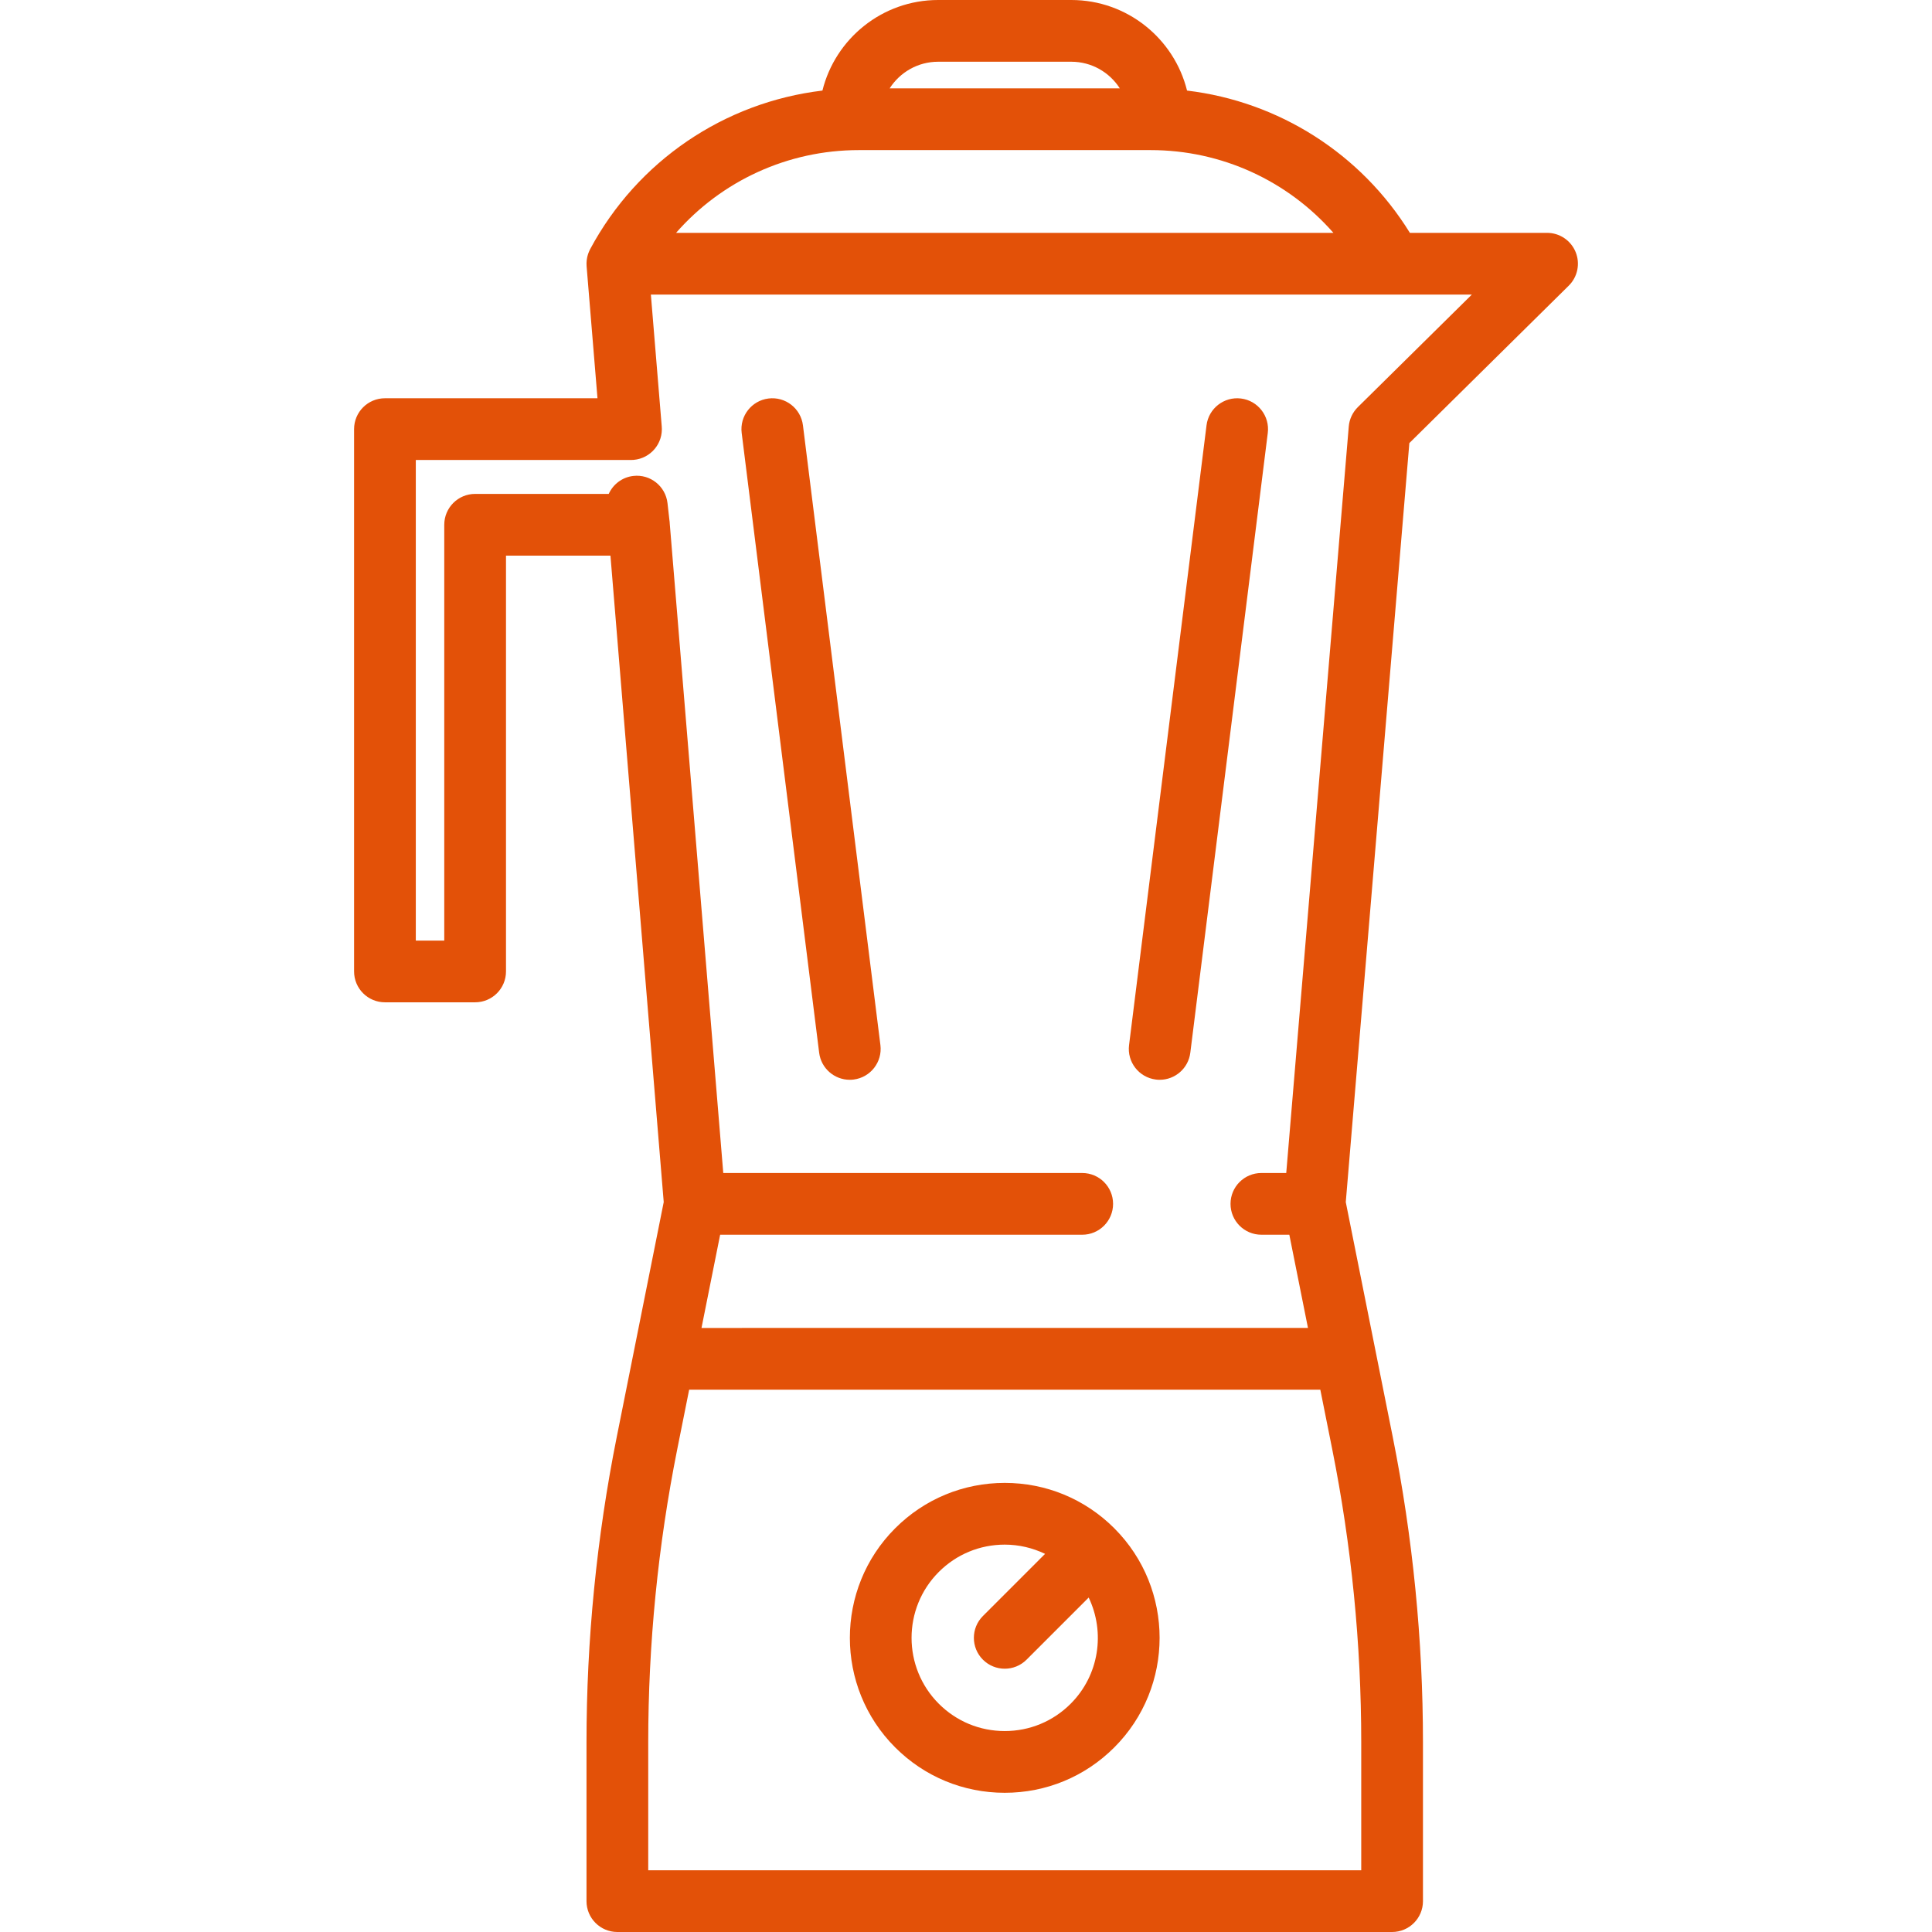 <?xml version="1.0" encoding="iso-8859-1"?>
<!-- Generator: Adobe Illustrator 17.1.0, SVG Export Plug-In . SVG Version: 6.00 Build 0)  -->
<!DOCTYPE svg PUBLIC "-//W3C//DTD SVG 1.1//EN" "http://www.w3.org/Graphics/SVG/1.1/DTD/svg11.dtd">
<svg version="1.1" id="Capa_1" xmlns="http://www.w3.org/2000/svg" xmlns:xlink="http://www.w3.org/1999/xlink" x="0px" y="0px"
	 viewBox="0 0 469.465 469.465" style="enable-background:new 0 0 469.465 469.465;" xml:space="preserve"><defs><style>path {fill:#e35108;fill-rule:evenodd;}</style></defs>
<path d="M381.195,69.417c2.165-2.137,2.824-5.371,1.669-8.185c-1.155-2.814-3.896-4.652-6.938-4.652h-33.331
	c-11.895-19.253-31.838-31.907-54.15-34.572C285.318,9.386,273.899,0,260.323,0h-32.356c-13.575,0-24.994,9.386-28.121,22.008
	c-23.809,2.843-44.926,17.056-56.439,38.528c-0.036,0.067-0.063,0.136-0.096,0.204c-0.055,0.11-0.108,0.22-0.157,0.333
	c-0.057,0.13-0.109,0.261-0.158,0.392c-0.038,0.101-0.074,0.201-0.107,0.303c-0.049,0.149-0.09,0.298-0.129,0.448
	c-0.023,0.09-0.047,0.179-0.066,0.27c-0.035,0.163-0.063,0.326-0.088,0.49c-0.012,0.084-0.026,0.168-0.036,0.253
	c-0.02,0.17-0.03,0.339-0.038,0.509c-0.004,0.083-0.01,0.166-0.011,0.25c-0.002,0.171,0.006,0.342,0.015,0.512
	c0.004,0.065,0,0.13,0.006,0.195l2.644,32.08H93.539c-4.143,0-7.5,3.358-7.5,7.5v131.78c0,4.142,3.357,7.5,7.5,7.5h21.915
	c4.143,0,7.5-3.358,7.5-7.5V135.017h25.382l12.945,157.08l-11.419,57.096c-4.874,24.373-7.346,49.332-7.346,74.184v38.589
	c0,4.142,3.357,7.5,7.5,7.5h188.257c4.143,0,7.5-3.358,7.5-7.5v-38.59c0-24.857-2.472-49.817-7.339-74.185l-11.417-57.088
	l15.446-184.436L381.195,69.417z M227.967,15h32.356c4.947,0,9.302,2.584,11.786,6.473h-55.928C218.666,17.584,223.02,15,227.967,15
	z M208.678,36.473h70.934c17.247,0,33.326,7.474,44.396,20.107H164.282C175.351,43.948,191.431,36.473,208.678,36.473z
	 M330.773,454.465H157.516v-31.089c0-23.866,2.373-47.836,7.055-71.242l2.89-14.449h153.368l2.889,14.447
	c4.682,23.402,7.055,47.372,7.055,71.243V454.465z M327.74,103.65l-15.19,181.383h-6.04c-4.143,0-7.5,3.358-7.5,7.5
	s3.357,7.5,7.5,7.5h6.79l4.53,22.652H170.461l4.53-22.652h87.98c4.143,0,7.5-3.358,7.5-7.5s-3.357-7.5-7.5-7.5H175.75
	l-12.998-157.726c-0.01-0.348-0.044-0.689-0.099-1.024l-0.454-4.022c-0.466-4.117-4.183-7.078-8.294-6.612
	c-2.723,0.307-4.933,2.04-5.987,4.368h-32.464c-4.143,0-7.5,3.358-7.5,7.5v101.039h-6.915v-116.78h52.29
	c0.1,0,0.197-0.011,0.295-0.015c0.107-0.004,0.213-0.001,0.321-0.01c0.024-0.002,0.047-0.007,0.072-0.01
	c0.142-0.013,0.281-0.035,0.42-0.056c0.11-0.016,0.221-0.029,0.33-0.05c0.136-0.027,0.269-0.062,0.402-0.096
	c0.109-0.028,0.22-0.052,0.327-0.084c0.122-0.037,0.24-0.082,0.359-0.125c0.114-0.041,0.229-0.079,0.34-0.125
	c0.106-0.044,0.209-0.096,0.313-0.144c0.118-0.055,0.237-0.108,0.352-0.17c0.094-0.05,0.183-0.107,0.274-0.161
	c0.117-0.069,0.236-0.136,0.349-0.212c0.087-0.058,0.169-0.122,0.253-0.184c0.11-0.08,0.221-0.158,0.327-0.244
	c0.084-0.069,0.163-0.144,0.245-0.217c0.097-0.086,0.196-0.171,0.288-0.262c0.085-0.084,0.163-0.174,0.244-0.261
	c0.081-0.088,0.164-0.173,0.24-0.264c0.083-0.099,0.159-0.204,0.237-0.308c0.066-0.087,0.134-0.173,0.196-0.263
	c0.076-0.112,0.145-0.229,0.216-0.344c0.054-0.089,0.112-0.177,0.163-0.268c0.065-0.118,0.122-0.241,0.181-0.363
	c0.047-0.096,0.097-0.191,0.139-0.289c0.051-0.118,0.093-0.24,0.138-0.36c0.041-0.109,0.084-0.217,0.12-0.328
	c0.036-0.113,0.064-0.229,0.094-0.343c0.034-0.125,0.069-0.248,0.096-0.375c0.023-0.107,0.038-0.218,0.056-0.327
	c0.023-0.138,0.048-0.275,0.063-0.415c0.012-0.108,0.015-0.218,0.022-0.327c0.01-0.143,0.021-0.285,0.022-0.429
	c0-0.024,0.004-0.047,0.004-0.071c0-0.105-0.011-0.208-0.016-0.313c-0.004-0.101-0.001-0.201-0.01-0.303l-2.644-32.08h180.098
	c0.007,0,0.015,0.001,0.022,0.001c0.008,0,0.016-0.001,0.024-0.001h19.35l-27.71,27.359
	C328.671,100.197,327.889,101.867,327.74,103.65z M213.936,253.952c0.514,4.11-2.402,7.858-6.512,8.372
	c-0.316,0.039-0.63,0.059-0.94,0.059c-3.728,0-6.958-2.776-7.433-6.571l-18.826-150.606c-0.514-4.11,2.402-7.858,6.512-8.372
	c4.11-0.512,7.858,2.401,8.373,6.512L213.936,253.952z M308.064,105.206l-18.825,150.606c-0.475,3.794-3.706,6.571-7.433,6.571
	c-0.311,0-0.624-0.019-0.94-0.059c-4.109-0.514-7.025-4.262-6.512-8.372l18.825-150.606c0.515-4.111,4.264-7.022,8.373-6.512
	C305.662,97.348,308.578,101.096,308.064,105.206z M270.768,371.364c-0.001-0.002-0.003-0.003-0.005-0.005
	c-7.111-7.108-16.564-11.023-26.618-11.023c-10.057,0-19.512,3.916-26.624,11.028c-14.68,14.68-14.68,38.566,0.001,53.246
	c7.111,7.111,16.566,11.028,26.623,11.028s19.512-3.917,26.623-11.028c14.678-14.678,14.68-38.561,0.004-53.241
	C270.771,371.367,270.77,371.365,270.768,371.364z M260.161,414.003c-4.277,4.278-9.966,6.634-16.016,6.634
	c-6.051,0-11.738-2.356-16.017-6.634c-8.832-8.832-8.832-23.201-0.001-32.033c4.279-4.278,9.967-6.634,16.018-6.634
	c3.452,0,6.776,0.792,9.798,2.245l-15.102,15.102c-2.929,2.929-2.929,7.678,0,10.607c1.465,1.464,3.385,2.197,5.304,2.197
	s3.839-0.732,5.304-2.197l15.094-15.095C268.577,396.62,267.132,407.032,260.161,414.003z"/>
<g>
</g>
<g>
</g>
<g>
</g>
<g>
</g>
<g>
</g>
<g>
</g>
<g>
</g>
<g>
</g>
<g>
</g>
<g>
</g>
<g>
</g>
<g>
</g>
<g>
</g>
<g>
</g>
<g>
</g>
</svg>
